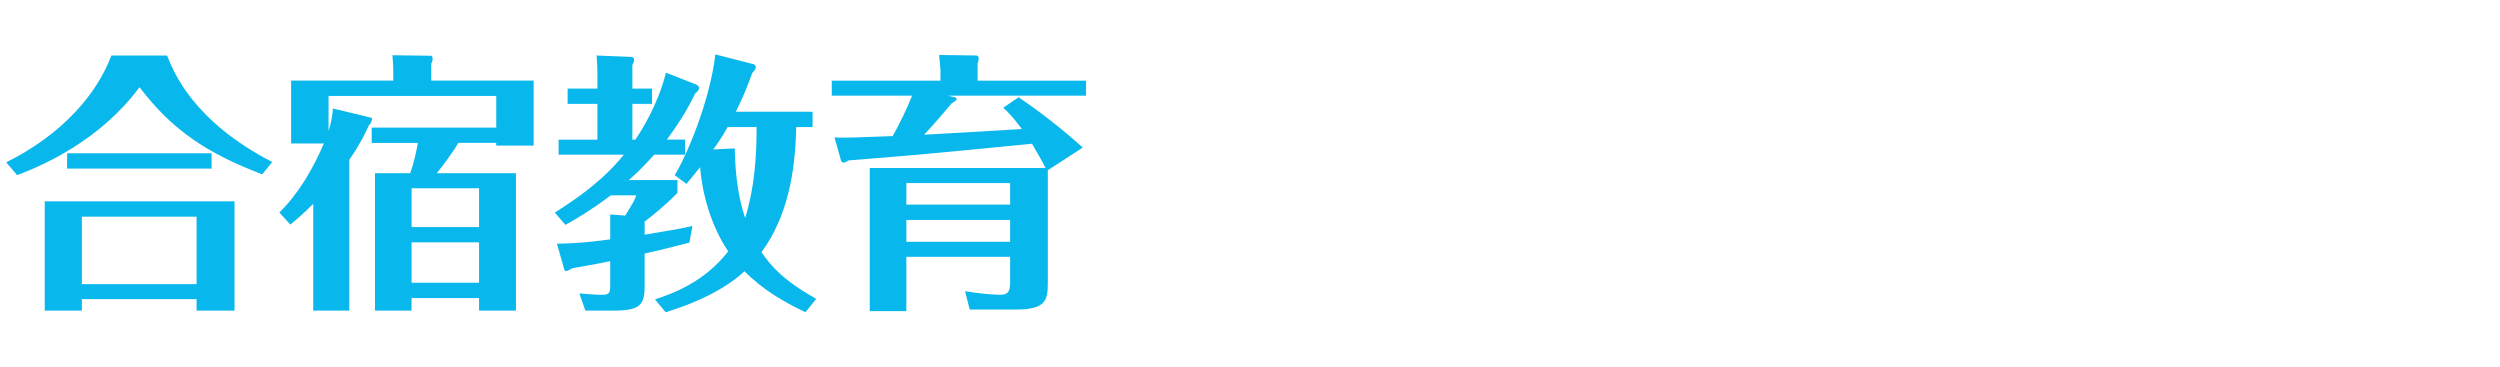 <?xml version="1.0" encoding="UTF-8"?>
<svg xmlns="http://www.w3.org/2000/svg" width="300" height="44" version="1.1" viewBox="0 0 300 44">
  <defs>
    <style>
      .cls-1 {
        fill: none;
      }

      .cls-2 {
        fill: #08b7ec;
      }
    </style>
  </defs>
  <!-- Generator: Adobe Illustrator 28.7.1, SVG Export Plug-In . SVG Version: 1.2.0 Build 142)  -->
  <g>
    <g id="_レイヤー_1" data-name="レイヤー_1">
      <rect class="cls-1" width="300" height="44"/>
      <g>
        <path class="cls-2" d="M20.05,6.661c.787,2,3.114,7.866,12.619,12.783l-1.212,1.475c-6.588-2.523-10.784-5.277-14.716-10.456-4.589,6.195-11.177,9.243-14.684,10.554l-1.312-1.541c6.687-3.311,10.882-8.161,12.619-12.815h6.686ZM9.824,35.897v1.376h-4.458v-13.11h22.779v13.11h-4.556v-1.376h-13.766ZM25.392,18.395v1.835H8.054v-1.835h17.338ZM23.59,34.094v-8.096h-13.766v8.096h13.766Z"/>
        <path class="cls-2" d="M54.995,17.149c-.721,1.246-1.868,2.753-2.589,3.638h9.505v16.486h-4.425v-1.508h-8.096v1.508h-4.392v-16.486h4.228c.426-1.18.787-2.819.918-3.638h-5.539v-1.835h14.946v-3.802h-20.125v4.195c.164-.524.426-1.344.524-2.688l4.622,1.114c.065.033.065.066.065.131,0,.197-.099.524-.394.819-.458,1.016-.95,2.065-2.327,4.097v18.092h-4.326v-12.815c-1.376,1.376-2.065,1.934-2.753,2.491l-1.312-1.442c2.36-2.36,3.999-5.179,5.343-8.292h-3.933v-7.538h12.258v-1.147c0-.59-.033-.917-.099-1.901l4.654.065c.164,0,.164.328.164.394,0,.262-.099.426-.164.557v2.032h12.291v7.8h-4.49v-.328h-4.556ZM57.487,27.244v-4.654h-8.096v4.654h8.096ZM57.487,33.93v-4.851h-8.096v4.851h8.096Z"/>
        <path class="cls-2" d="M77.355,28.162c3.605-.59,4.49-.754,5.735-1.049l-.36,2c-2.753.721-4.425,1.114-5.375,1.311v3.867c0,2.327-.524,2.983-3.802,2.983h-3.31l-.721-2.065c.557.033,1.671.164,2.655.164.819,0,1.049-.099,1.049-1.016v-3.016c-2.065.426-3.343.623-4.556.852-.524.295-.59.328-.721.328-.197,0-.197-.099-.295-.394l-.82-2.884c2.95-.033,5.441-.393,6.392-.524v-2.982l1.803.131c1.016-1.671,1.147-1.868,1.311-2.425h-3.048c-2.72,2.032-4.392,2.95-5.441,3.54l-1.278-1.475c4.883-3.048,7.014-5.375,8.292-6.949h-7.833v-1.803h4.654v-4.293h-3.573v-1.835h3.573v-1.868c0-.623-.033-1.376-.098-2.098l4.097.164c.164,0,.394,0,.394.36,0,.229-.131.492-.197.623v2.819h2.36v1.835h-2.36v4.293h.36c1.606-2.359,3.016-5.342,3.671-8.03l3.605,1.409c.229.099.361.229.361.426,0,.295-.295.524-.459.655-.492.983-1.311,2.721-3.409,5.539h2.196v1.803h-3.704c-1.114,1.213-1.77,1.934-3.048,3.048h5.834v1.541c-1.541,1.573-2.983,2.72-3.933,3.441v1.573ZM95.546,15.248c-.099,5.31-1.016,10.718-4.163,15.011,1.114,1.671,2.623,3.376,6.555,5.604l-1.278,1.606c-2.654-1.246-5.277-2.819-7.309-4.917-3.179,2.917-7.702,4.359-9.472,4.917l-1.278-1.541c2.327-.754,6.031-2.196,8.784-5.769-2.098-3.081-3.146-7.08-3.376-10.095-.557.688-.918,1.147-1.639,2l-1.41-1.049c1.246-1.934,4.195-8.62,4.884-14.487l4.588,1.18c.164.065.263.197.263.36,0,.229-.229.492-.426.688-.361,1.016-.951,2.622-1.967,4.654h9.21v1.835h-1.967ZM87.319,15.248c-.558.983-1.049,1.77-1.737,2.688l2.589-.131c.065,3.048.36,5.67,1.246,8.358,1.114-3.572,1.376-7.276,1.376-10.914h-3.474Z"/>
        <path class="cls-2" d="M122.232,11.675c2.393,1.606,5.276,3.835,7.702,6.031l-4.195,2.72v13.471c0,2.229-.295,3.245-3.9,3.245h-5.474l-.557-2.196c1.18.197,3.015.426,4.228.426,1.114,0,1.18-.623,1.18-1.705v-2.852h-12.454v6.522h-4.393v-17.174h21.108c-.295-.59-.754-1.41-1.64-2.917-11.668,1.147-12.979,1.278-21.992,2-.196.131-.459.262-.59.262s-.295-.065-.328-.229l-.786-2.786c1.114.065,2.786,0,6.981-.164.819-1.442,1.77-3.409,2.327-4.851h-9.637v-1.802h13.045v-1.246c0-.197-.131-1.541-.164-1.835l4.49.065c.164,0,.263.164.263.328,0,.197-.033.328-.132.623v2.065h13.013v1.802h-16.585l.951.229c.065.033.098.099.098.197,0,.164-.426.394-.59.492-.786.951-2.359,2.786-3.311,3.769.885-.033,9.8-.557,11.734-.688-1.082-1.442-1.573-1.934-2.229-2.557l1.836-1.246ZM108.762,24.556h12.454v-2.589h-12.454v2.589ZM121.216,26.392h-12.454v2.622h12.454v-2.622Z"/>
      </g>
    </g>
  </g>
</svg>